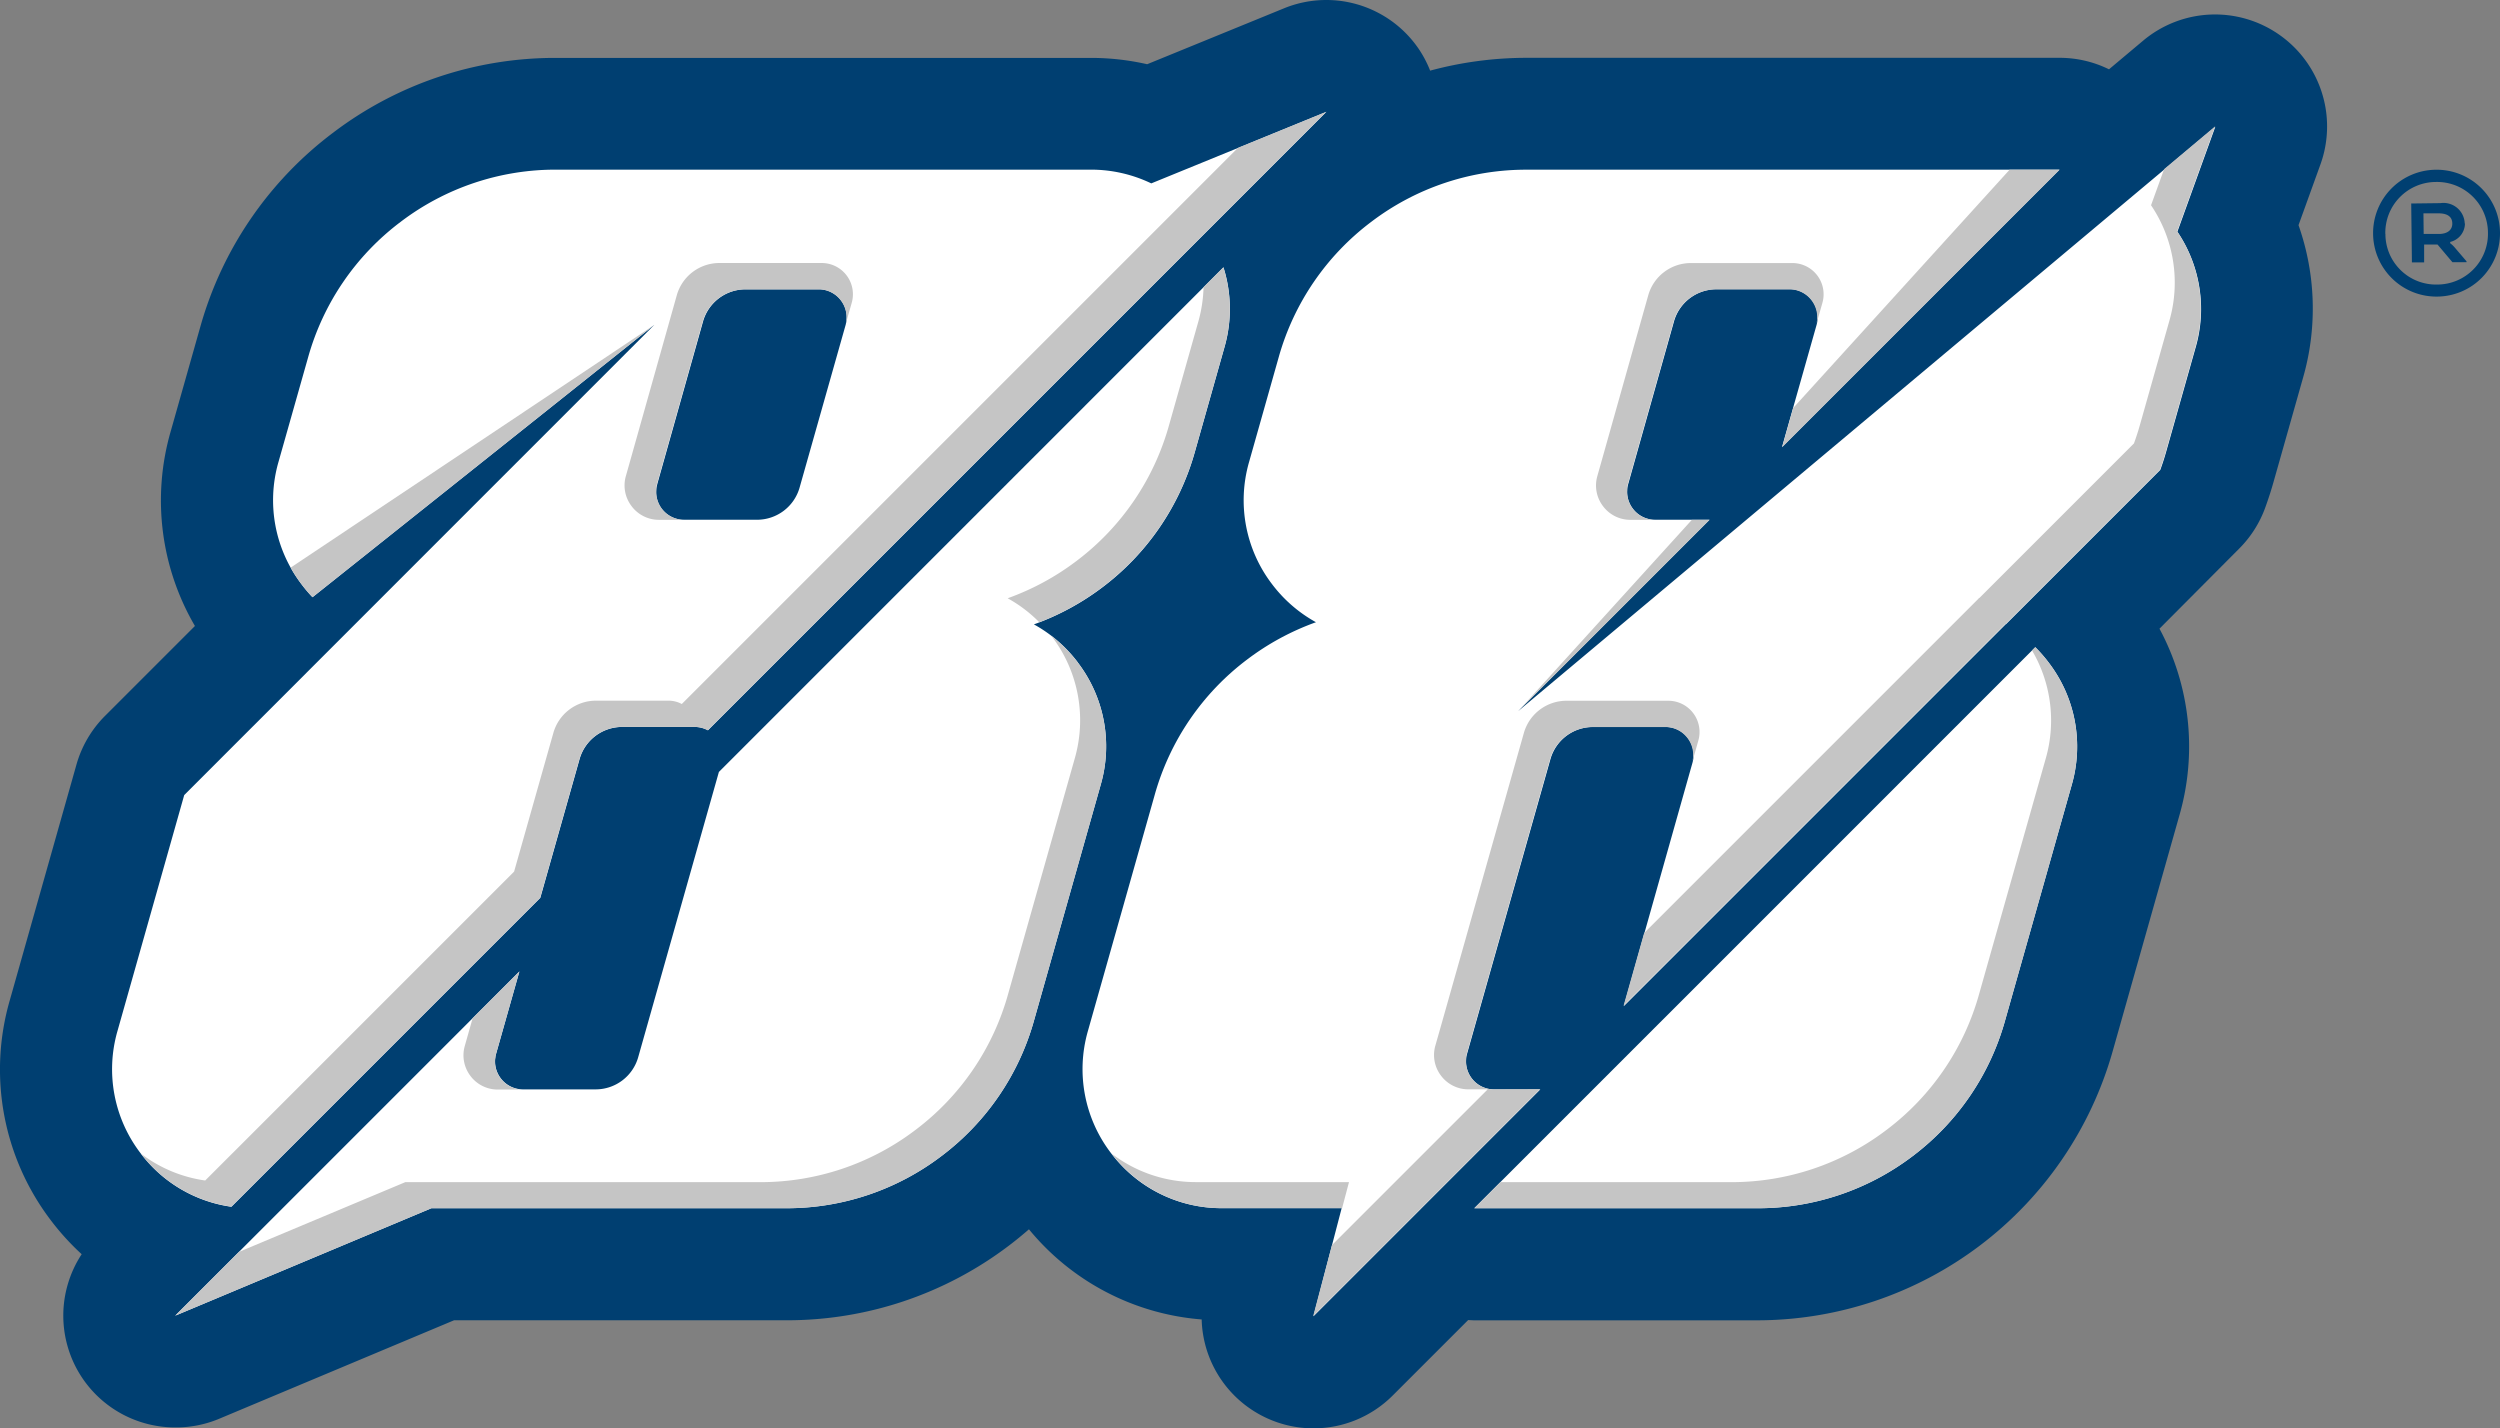 <svg xmlns="http://www.w3.org/2000/svg" width="54.57" height="31.174" viewBox="0 0 54.57 31.174"><rect x="0" y="0" width="54.57" height="31.174" fill="#808080" stroke="none"/><g transform="translate(-376.982 -699)"><g transform="translate(428.782 702.704)"><path d="M-200.994,36.325a1.383,1.383,0,0,0,.417.975,1.382,1.382,0,0,0,.985.393,1.382,1.382,0,0,0,.975-.416,1.382,1.382,0,0,0,.393-.985,1.382,1.382,0,0,0-.417-.975,1.382,1.382,0,0,0-.985-.393,1.383,1.383,0,0,0-.975.417A1.382,1.382,0,0,0-200.994,36.325Zm.267,0a1.107,1.107,0,0,1,.315-.8,1.107,1.107,0,0,1,.79-.334,1.11,1.11,0,0,1,.8.316,1.11,1.11,0,0,1,.335.789,1.107,1.107,0,0,1-.315.8,1.107,1.107,0,0,1-.79.334,1.1,1.1,0,0,1-.8-.314,1.1,1.1,0,0,1-.333-.79Zm1.733-.228a.464.464,0,0,0-.53-.444l-.638.008.015,1.286.267,0,0-.391.292,0,.326.387.307,0v-.02l-.251-.294a.569.569,0,0,0-.105-.1V36.5a.418.418,0,0,0,.322-.4Zm-.571-.221c.208,0,.3.085.3.224s-.106.224-.289.226l-.336,0-.005-.45Z" transform="translate(200.994 -34.923)" fill="#003f71"/></g><g transform="translate(376.983 699)"><path d="M-583.423,4.782a2.442,2.442,0,0,0-2.968.131l-.746.626a2.439,2.439,0,0,0-1.078-.251h-11.628a8.086,8.086,0,0,0-2.112.28,2.445,2.445,0,0,0-.234-.452,2.442,2.442,0,0,0-2.034-1.09,2.437,2.437,0,0,0-.923.182l-2.986,1.22a5.5,5.5,0,0,0-1.232-.138h-11.671A8.007,8.007,0,0,0-625.9,6.922a8.006,8.006,0,0,0-2.9,4.239l-.648,2.288a5.432,5.432,0,0,0,.531,4.241l-1.963,1.963a2.441,2.441,0,0,0-.623,1.062l-1.457,5.151a5.438,5.438,0,0,0,.9,4.8,5.546,5.546,0,0,0,.671.737,2.441,2.441,0,0,0,.012,2.7,2.443,2.443,0,0,0,2.029,1.081A2.437,2.437,0,0,0-628.4,35l5.139-2.155h7.249a8.007,8.007,0,0,0,4.867-1.633c.149-.113.293-.231.433-.353a5.425,5.425,0,0,0,3.77,1.968,2.442,2.442,0,0,0,1.223,2.051,2.436,2.436,0,0,0,1.217.326,2.441,2.441,0,0,0,1.728-.715l1.648-1.648c.045,0,.089.005.135.005h6.17a8.069,8.069,0,0,0,7.764-5.872l1.458-5.154a5.431,5.431,0,0,0-.436-4.071L-584.294,16a2.443,2.443,0,0,0,.57-.9c.069-.191.128-.373.179-.555l.648-2.288A5.471,5.471,0,0,0-583,8.941l.479-1.327A2.442,2.442,0,0,0-583.423,4.782Z" transform="translate(633.171 -4.026)" fill="#003f71"/><g transform="translate(2.444 2.442)"><path d="M-608.4,34.994l7.463-5.946L-611.2,39.313l-1.457,5.151a3.015,3.015,0,0,0,.5,2.661A3.01,3.01,0,0,0-610.17,48.3l6.743-6.743.858-3.031a.967.967,0,0,1,.927-.7h1.584a.61.61,0,0,1,.29.073l13.5-13.5-3.823,1.562a3.037,3.037,0,0,0-1.319-.3h-11.671a5.583,5.583,0,0,0-3.394,1.139,5.583,5.583,0,0,0-2.02,2.956l-.648,2.288a3.016,3.016,0,0,0,.5,2.661A3.11,3.11,0,0,0-608.4,34.994Zm7.526-2.469,1-3.552a.967.967,0,0,1,.927-.7h1.595a.608.608,0,0,1,.489.243.608.608,0,0,1,.1.536l-1.005,3.551a.966.966,0,0,1-.927.7h-1.595a.608.608,0,0,1-.489-.243A.608.608,0,0,1-600.873,32.525Z" transform="translate(612.776 -24.4)" fill="#fff"/><path d="M-352.442,121.888l-12.246,12.246h6.171A5.584,5.584,0,0,0-355.123,133a5.583,5.583,0,0,0,2.02-2.956l1.458-5.154a3.015,3.015,0,0,0-.5-2.661A3.1,3.1,0,0,0-352.442,121.888Z" transform="translate(394.423 -110.203)" fill="#fff"/><path d="M-581.553,61.331a3.041,3.041,0,0,0-.962-.834,5.622,5.622,0,0,0,1.5-.812A5.584,5.584,0,0,0-579,56.729l.647-2.288a3.016,3.016,0,0,0-.024-1.738l-11.014,11.015-1.762,6.229a.966.966,0,0,1-.927.7h-1.584a.608.608,0,0,1-.489-.243.608.608,0,0,1-.1-.537l.508-1.795-7.514,7.514,5.592-2.345h7.74a5.583,5.583,0,0,0,3.394-1.139,5.582,5.582,0,0,0,2.02-2.956l1.458-5.154a3.015,3.015,0,0,0-.5-2.661Z" transform="translate(602.638 -49.31)" fill="#fff"/><path d="M-430.928,53.011l4.953-4.953h-1.01a.608.608,0,0,1-.489-.243.608.608,0,0,1-.1-.537l1.82-6.431a.967.967,0,0,1,.927-.7h1.584a.608.608,0,0,1,.489.243.608.608,0,0,1,.1.536l-1.5,5.316,8.328-8.328-.008,0,.02-.007,3.371-3.371c.046-.128.089-.257.126-.389l.647-2.288a3.013,3.013,0,0,0-.4-2.522l.828-2.292L-426.458,39.8l4.176-4.176h-1.186a.608.608,0,0,1-.489-.243.608.608,0,0,1-.1-.537l1-3.552a.966.966,0,0,1,.927-.7h1.595a.608.608,0,0,1,.489.243.608.608,0,0,1,.1.537l-.755,2.667,6.056-6.056h-11.628a5.584,5.584,0,0,0-3.394,1.139,5.584,5.584,0,0,0-2.02,2.956l-.647,2.288a3.016,3.016,0,0,0,.5,2.661,3.04,3.04,0,0,0,.961.834,5.627,5.627,0,0,0-1.5.812,5.584,5.584,0,0,0-2.02,2.956l-1.458,5.154a3.016,3.016,0,0,0,.5,2.661,3.015,3.015,0,0,0,2.424,1.206h2.615Z" transform="translate(457.153 -26.721)" fill="#fff"/></g><g transform="translate(3.074 2.442)"><path d="M-598.8,41.556l.858-3.031a.967.967,0,0,1,.927-.7h1.584a.611.611,0,0,1,.29.073l13.5-13.5-1.927.787-12.14,12.14a.611.611,0,0,0-.29-.073h-1.585a.967.967,0,0,0-.927.7l-.858,3.031-6.743,6.743a3,3,0,0,1-1.406-.589,3.01,3.01,0,0,0,1.976,1.159Z" transform="translate(607.515 -24.4)" fill="#c5c5c5"/><path d="M-445.47,53.871l-.647,2.288a5.583,5.583,0,0,1-2.02,2.956,5.623,5.623,0,0,1-1.5.812,3.018,3.018,0,0,1,.691.524,5.633,5.633,0,0,0,1.375-.766,5.584,5.584,0,0,0,2.02-2.956l.647-2.288a3.016,3.016,0,0,0-.024-1.738l-.433.433A3.052,3.052,0,0,1-445.47,53.871Z" transform="translate(468.557 -49.31)" fill="#c5c5c5"/><path d="M-352.438,121.888l-.071.071a3.012,3.012,0,0,1,.3,2.357l-1.458,5.154a5.583,5.583,0,0,1-2.02,2.956,5.584,5.584,0,0,1-3.394,1.139h-5.031l-.57.57h6.171A5.583,5.583,0,0,0-355.119,133a5.583,5.583,0,0,0,2.02-2.956l1.458-5.154a3.015,3.015,0,0,0-.5-2.661A3.1,3.1,0,0,0-352.438,121.888Z" transform="translate(393.789 -110.203)" fill="#c5c5c5"/><path d="M-324.576,27.037l-1.113.934-.285.788a3.013,3.013,0,0,1,.4,2.522l-.647,2.288c-.037.132-.08.262-.126.389l-3.371,3.371-.02.007.008,0-7.309,7.309-.45,1.589,8.328-8.328-.008,0,.02-.007,3.371-3.371c.046-.128.089-.257.126-.389l.647-2.288a3.013,3.013,0,0,0-.4-2.522Z" transform="translate(369.852 -26.721)" fill="#c5c5c5"/><path d="M-579.764,69.125l7.463-5.946-7.941,5.3a3.083,3.083,0,0,0,.232.357A3.1,3.1,0,0,0-579.764,69.125Z" transform="translate(583.511 -58.531)" fill="#c5c5c5"/><path d="M-582.134,119.795l.014.018a3.016,3.016,0,0,1,.5,2.661l-1.458,5.154a5.583,5.583,0,0,1-2.02,2.956,5.584,5.584,0,0,1-3.394,1.139h-7.741l-3.63,1.522-1.393,1.393,5.592-2.345h7.74a5.583,5.583,0,0,0,3.394-1.139,5.583,5.583,0,0,0,2.02-2.956l1.458-5.154a3.015,3.015,0,0,0-.5-2.661A3.071,3.071,0,0,0-582.134,119.795Z" transform="translate(602.005 -108.361)" fill="#c5c5c5"/><path d="M-428.858,214.751a3.015,3.015,0,0,1-1.842-.62,3.015,3.015,0,0,0,2.412,1.19h2.615l.151-.57Z" transform="translate(451.893 -191.39)" fill="#c5c5c5"/><path d="M-548.044,182.813c0-.007,0-.014,0-.021a.578.578,0,0,1,.014-.062h0l.508-1.794h0l-1.02,1.019h0l-.172.608a.744.744,0,0,0,.122.651.744.744,0,0,0,.593.3h.558a.608.608,0,0,1-.489-.243.609.609,0,0,1-.123-.329h0c0-.019,0-.038,0-.058s0-.015,0-.023S-548.046,182.827-548.044,182.813Z" transform="translate(555.784 -162.173)" fill="#c5c5c5"/><path d="M-390.024,140.132c-.02,0-.041,0-.061,0l-.056-.009a.607.607,0,0,1-.372-.231.609.609,0,0,1-.123-.329h0c0-.019,0-.039,0-.058s0-.015,0-.023,0-.029,0-.043,0-.014,0-.02a.61.61,0,0,1,.014-.063l1.819-6.431a.967.967,0,0,1,.927-.7h1.584l.042,0h0a.606.606,0,0,1,.447.241.608.608,0,0,1,.1.535l.136-.481a.681.681,0,0,0-.112-.6.681.681,0,0,0-.543-.27h-2.225a.967.967,0,0,0-.927.7l-1.82,6.431-.114.4a.744.744,0,0,0,.123.651.744.744,0,0,0,.593.3h.428l-3.4,3.4-.411,1.551,4.953-4.954Z" transform="translate(419.563 -118.796)" fill="#c5c5c5"/><path d="M-518.651,57.556h.557a.608.608,0,0,1-.489-.243.609.609,0,0,1-.123-.329h0a.55.55,0,0,1,0-.058c0-.007,0-.015,0-.022s0-.029,0-.043,0-.014,0-.021a.611.611,0,0,1,.014-.062l1-3.552a.966.966,0,0,1,.927-.7h1.6l.041,0a.607.607,0,0,1,.447.241.608.608,0,0,1,.1.536l.137-.483a.681.681,0,0,0-.112-.6.681.681,0,0,0-.543-.27h-2.235a.967.967,0,0,0-.927.7l-1,3.552v0l-.113.4a.744.744,0,0,0,.122.651A.744.744,0,0,0-518.651,57.556Z" transform="translate(529.956 -48.651)" fill="#c5c5c5"/><path d="M-341.833,57.558h.557a.608.608,0,0,1-.489-.243.608.608,0,0,1-.123-.329h0a.584.584,0,0,1,0-.059c0-.007,0-.015,0-.022s0-.029,0-.043,0-.014,0-.021.008-.042.014-.062l1-3.551a.966.966,0,0,1,.927-.7h1.595l.042,0h0a.606.606,0,0,1,.447.241.608.608,0,0,1,.1.533l.136-.479a.681.681,0,0,0-.112-.6.681.681,0,0,0-.543-.27H-340.5a.966.966,0,0,0-.927.7l-1,3.552v0l-.113.4a.744.744,0,0,0,.122.651A.744.744,0,0,0-341.833,57.558Z" transform="translate(374.331 -48.653)" fill="#c5c5c5"/><path d="M-352.888,98.694l-3.79,4.176,4.176-4.176Z" transform="translate(386.743 -89.789)" fill="#c5c5c5"/><path d="M-308.608,41l6.056-6.056h-1.092l-4.723,5.2Z" transform="translate(344.434 -33.681)" fill="#c5c5c5"/></g></g></g></svg>